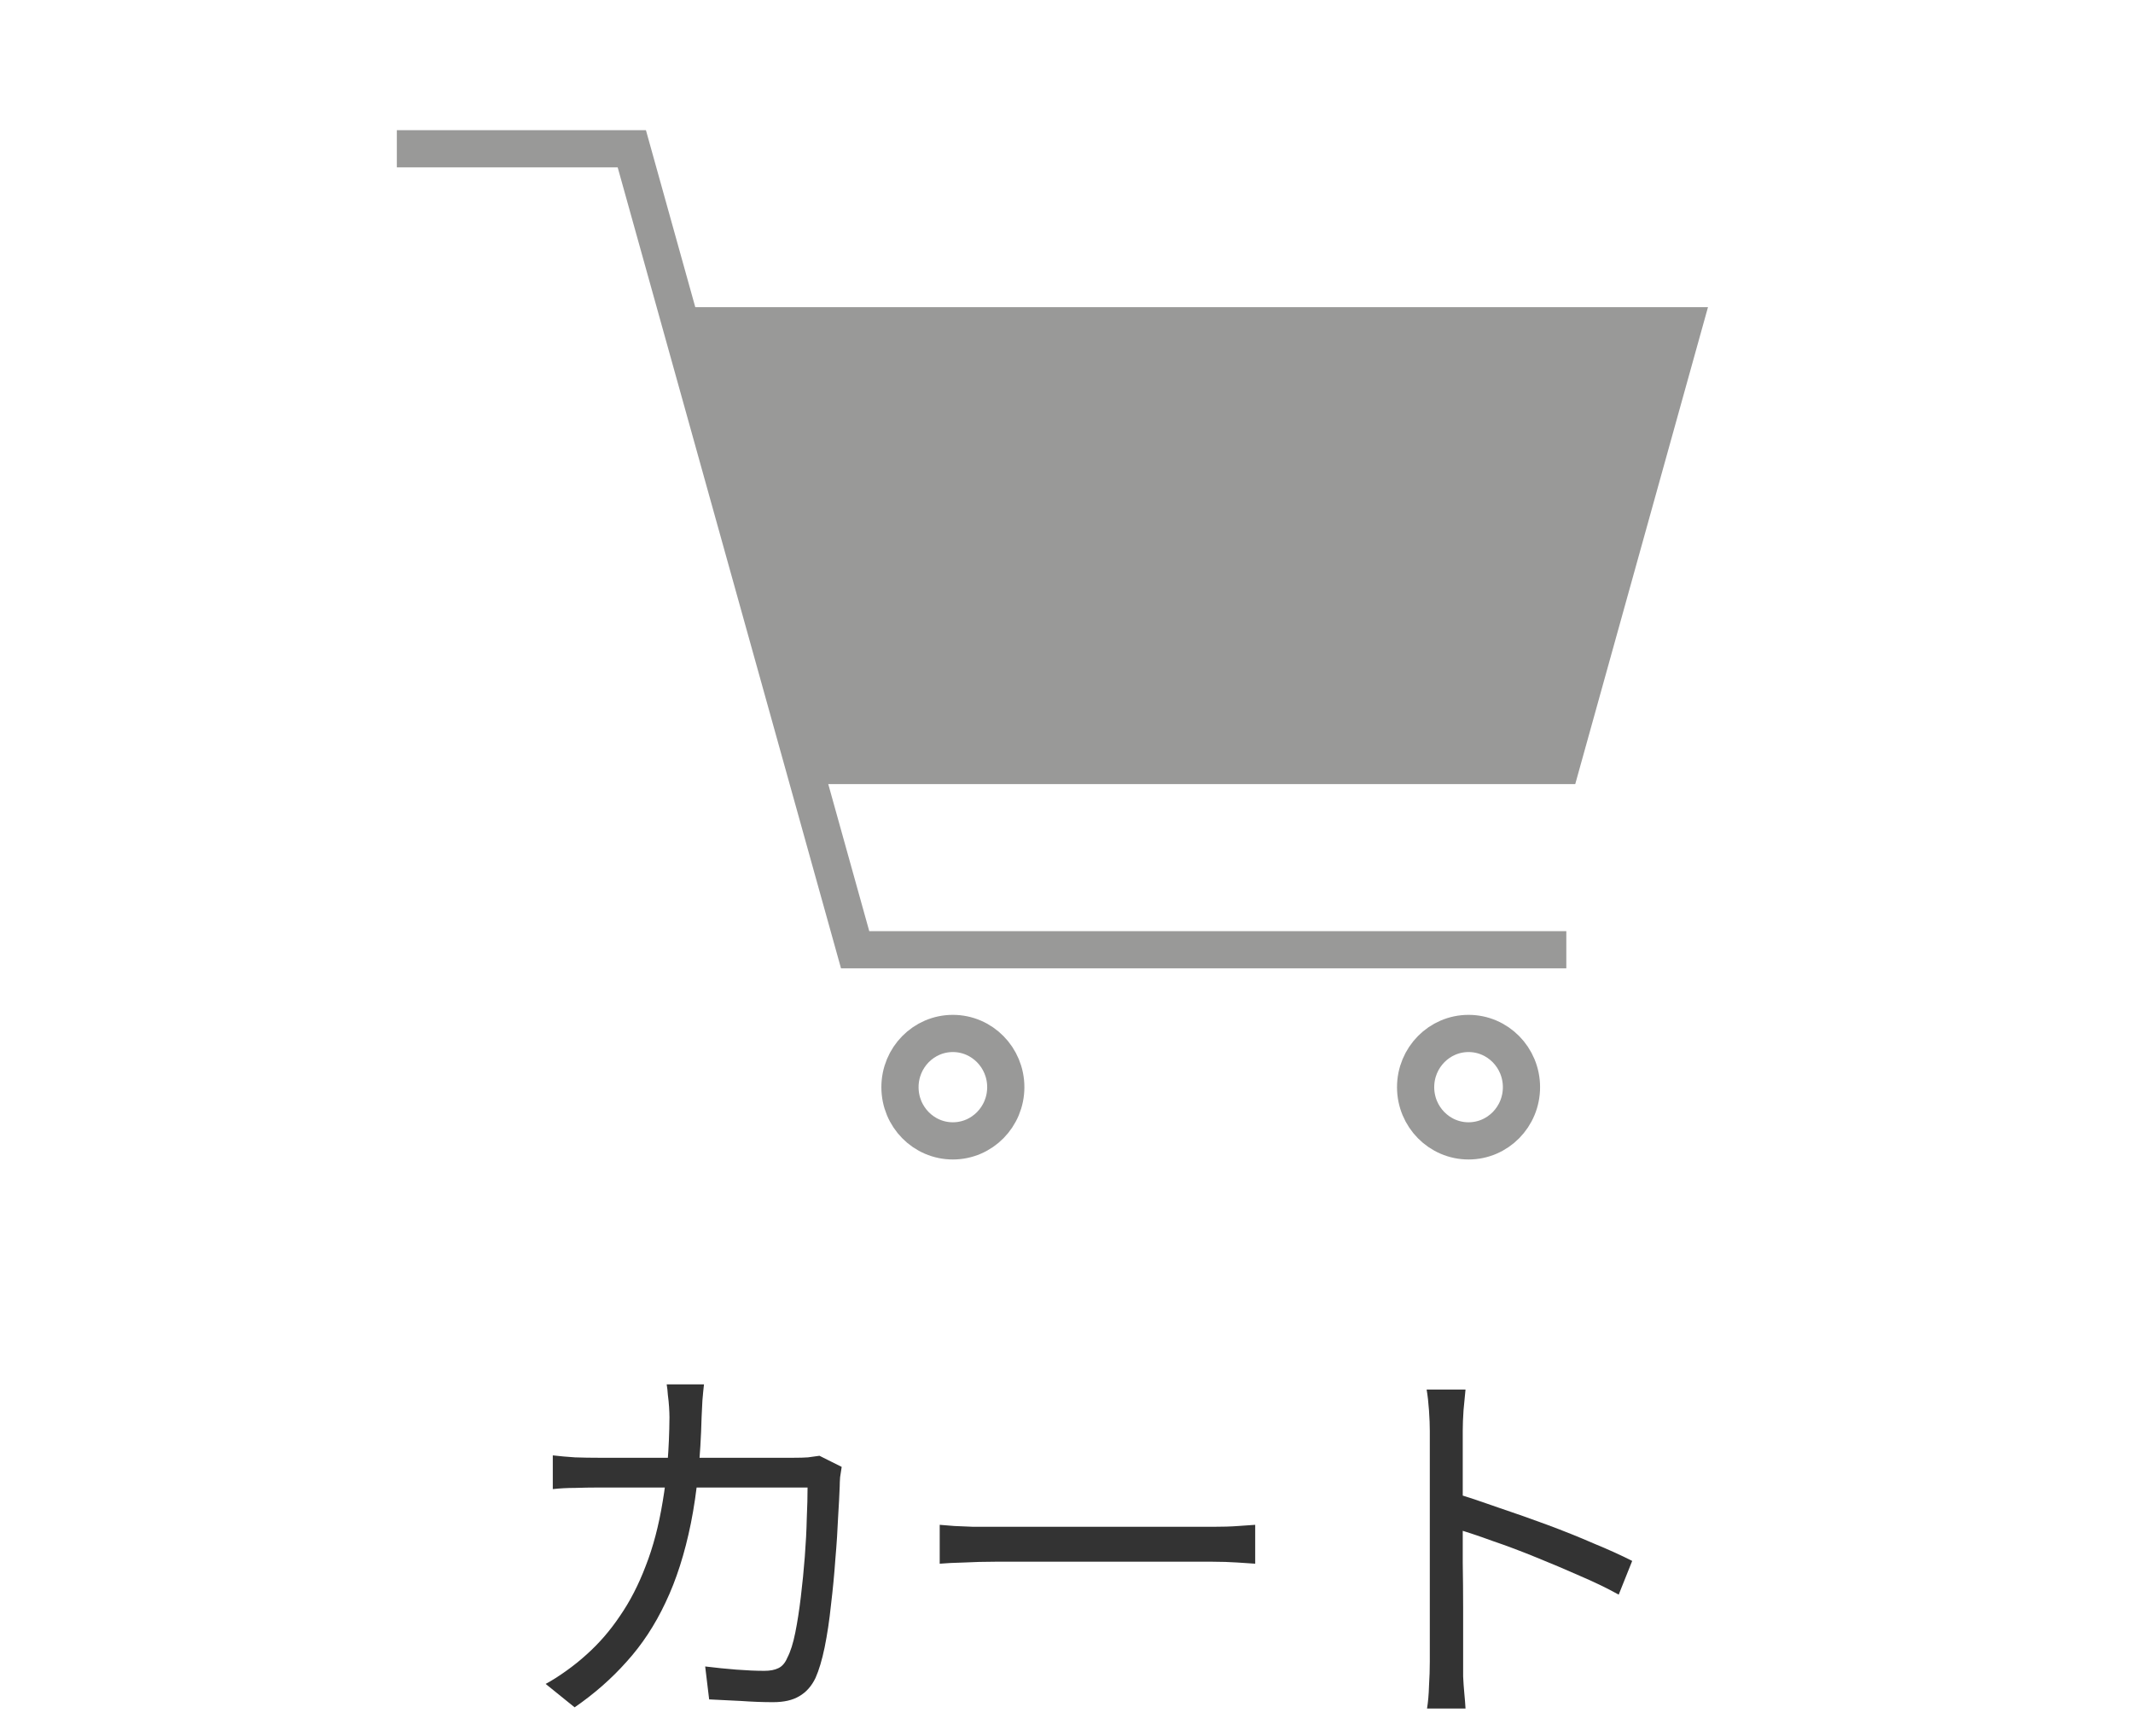 <svg width="43" height="35" viewBox="0 0 43 35" fill="none" xmlns="http://www.w3.org/2000/svg">
<path d="M8 3H12.737L17.239 19.149H31.576" stroke="#999998" stroke-width="0.75" stroke-miterlimit="10"/>
<path d="M31.756 15.809H16.28L13.623 6.193H34.432L31.756 15.809Z" fill="#999998"/>
<path d="M19.209 23.003C19.798 23.003 20.276 22.518 20.276 21.92C20.276 21.322 19.798 20.837 19.209 20.837C18.62 20.837 18.143 21.322 18.143 21.92C18.143 22.518 18.62 23.003 19.209 23.003Z" stroke="#999998" stroke-width="0.75" stroke-miterlimit="10"/>
<path d="M29.605 23.003C30.194 23.003 30.672 22.518 30.672 21.92C30.672 21.322 30.194 20.837 29.605 20.837C29.016 20.837 28.538 21.322 28.538 21.92C28.538 22.518 29.016 23.003 29.605 23.003Z" stroke="#999998" stroke-width="0.75" stroke-miterlimit="10"/>
<path d="M28.824 33.504C28.824 33.43 28.824 33.28 28.824 33.056C28.824 32.827 28.824 32.558 28.824 32.248C28.824 31.934 28.824 31.606 28.824 31.264C28.824 30.918 28.824 30.582 28.824 30.256C28.824 29.931 28.824 29.643 28.824 29.392C28.824 29.142 28.824 28.96 28.824 28.848C28.824 28.736 28.819 28.6 28.808 28.44C28.797 28.28 28.781 28.139 28.76 28.016H29.544C29.533 28.134 29.52 28.272 29.504 28.432C29.493 28.592 29.488 28.731 29.488 28.848C29.488 29.056 29.488 29.307 29.488 29.6C29.488 29.888 29.488 30.198 29.488 30.528C29.488 30.854 29.488 31.179 29.488 31.504C29.493 31.824 29.496 32.126 29.496 32.408C29.496 32.686 29.496 32.923 29.496 33.12C29.496 33.312 29.496 33.44 29.496 33.504C29.496 33.59 29.496 33.688 29.496 33.8C29.501 33.912 29.509 34.027 29.52 34.144C29.531 34.256 29.539 34.358 29.544 34.448H28.768C28.789 34.32 28.803 34.168 28.808 33.992C28.819 33.816 28.824 33.654 28.824 33.504ZM29.352 30.112C29.613 30.192 29.901 30.288 30.216 30.4C30.536 30.507 30.861 30.622 31.192 30.744C31.523 30.867 31.835 30.992 32.128 31.12C32.427 31.243 32.685 31.36 32.904 31.472L32.632 32.152C32.403 32.024 32.144 31.899 31.856 31.776C31.568 31.648 31.272 31.523 30.968 31.4C30.669 31.278 30.379 31.168 30.096 31.072C29.819 30.971 29.571 30.888 29.352 30.824V30.112Z" fill="#333333"/>
<path d="M18.944 30.744C19.024 30.75 19.123 30.758 19.24 30.768C19.357 30.773 19.485 30.779 19.624 30.784C19.768 30.784 19.912 30.784 20.056 30.784C20.141 30.784 20.272 30.784 20.448 30.784C20.629 30.784 20.84 30.784 21.08 30.784C21.32 30.784 21.573 30.784 21.84 30.784C22.112 30.784 22.381 30.784 22.648 30.784C22.92 30.784 23.176 30.784 23.416 30.784C23.661 30.784 23.872 30.784 24.048 30.784C24.224 30.784 24.355 30.784 24.44 30.784C24.643 30.784 24.816 30.779 24.96 30.768C25.104 30.758 25.219 30.75 25.304 30.744V31.528C25.224 31.523 25.104 31.515 24.944 31.504C24.789 31.494 24.624 31.488 24.448 31.488C24.363 31.488 24.229 31.488 24.048 31.488C23.867 31.488 23.656 31.488 23.416 31.488C23.181 31.488 22.928 31.488 22.656 31.488C22.384 31.488 22.112 31.488 21.84 31.488C21.573 31.488 21.32 31.488 21.08 31.488C20.845 31.488 20.637 31.488 20.456 31.488C20.275 31.488 20.141 31.488 20.056 31.488C19.837 31.488 19.629 31.494 19.432 31.504C19.235 31.509 19.072 31.517 18.944 31.528V30.744Z" fill="#333333"/>
<path d="M14.192 27.912C14.181 28.003 14.171 28.112 14.16 28.24C14.155 28.363 14.149 28.472 14.144 28.568C14.123 29.384 14.051 30.099 13.928 30.712C13.805 31.32 13.635 31.854 13.416 32.312C13.203 32.766 12.941 33.163 12.632 33.504C12.328 33.846 11.979 34.152 11.584 34.424L11 33.952C11.128 33.883 11.267 33.795 11.416 33.688C11.565 33.582 11.701 33.472 11.824 33.36C12.075 33.136 12.299 32.878 12.496 32.584C12.699 32.291 12.872 31.955 13.016 31.576C13.165 31.198 13.28 30.763 13.36 30.272C13.445 29.776 13.491 29.211 13.496 28.576C13.496 28.518 13.493 28.448 13.488 28.368C13.483 28.288 13.475 28.208 13.464 28.128C13.459 28.048 13.451 27.976 13.44 27.912H14.192ZM16.968 29.576C16.957 29.646 16.947 29.715 16.936 29.784C16.931 29.854 16.928 29.915 16.928 29.968C16.923 30.118 16.912 30.323 16.896 30.584C16.885 30.846 16.867 31.131 16.84 31.44C16.819 31.744 16.789 32.051 16.752 32.36C16.72 32.67 16.677 32.955 16.624 33.216C16.571 33.472 16.509 33.678 16.44 33.832C16.36 33.998 16.251 34.12 16.112 34.2C15.979 34.28 15.803 34.32 15.584 34.32C15.381 34.32 15.168 34.312 14.944 34.296C14.72 34.286 14.504 34.275 14.296 34.264L14.216 33.6C14.435 33.627 14.645 33.648 14.848 33.664C15.056 33.68 15.243 33.688 15.408 33.688C15.525 33.688 15.621 33.67 15.696 33.632C15.771 33.595 15.829 33.526 15.872 33.424C15.936 33.302 15.989 33.134 16.032 32.92C16.075 32.707 16.112 32.467 16.144 32.2C16.176 31.934 16.203 31.664 16.224 31.392C16.245 31.12 16.259 30.862 16.264 30.616C16.275 30.371 16.28 30.163 16.28 29.992H12.064C11.904 29.992 11.747 29.995 11.592 30C11.437 30 11.288 30.008 11.144 30.024V29.344C11.283 29.36 11.432 29.374 11.592 29.384C11.752 29.39 11.907 29.392 12.056 29.392H16.008C16.115 29.392 16.208 29.39 16.288 29.384C16.373 29.374 16.451 29.363 16.52 29.352L16.968 29.576Z" fill="#333333"/>
</svg>

